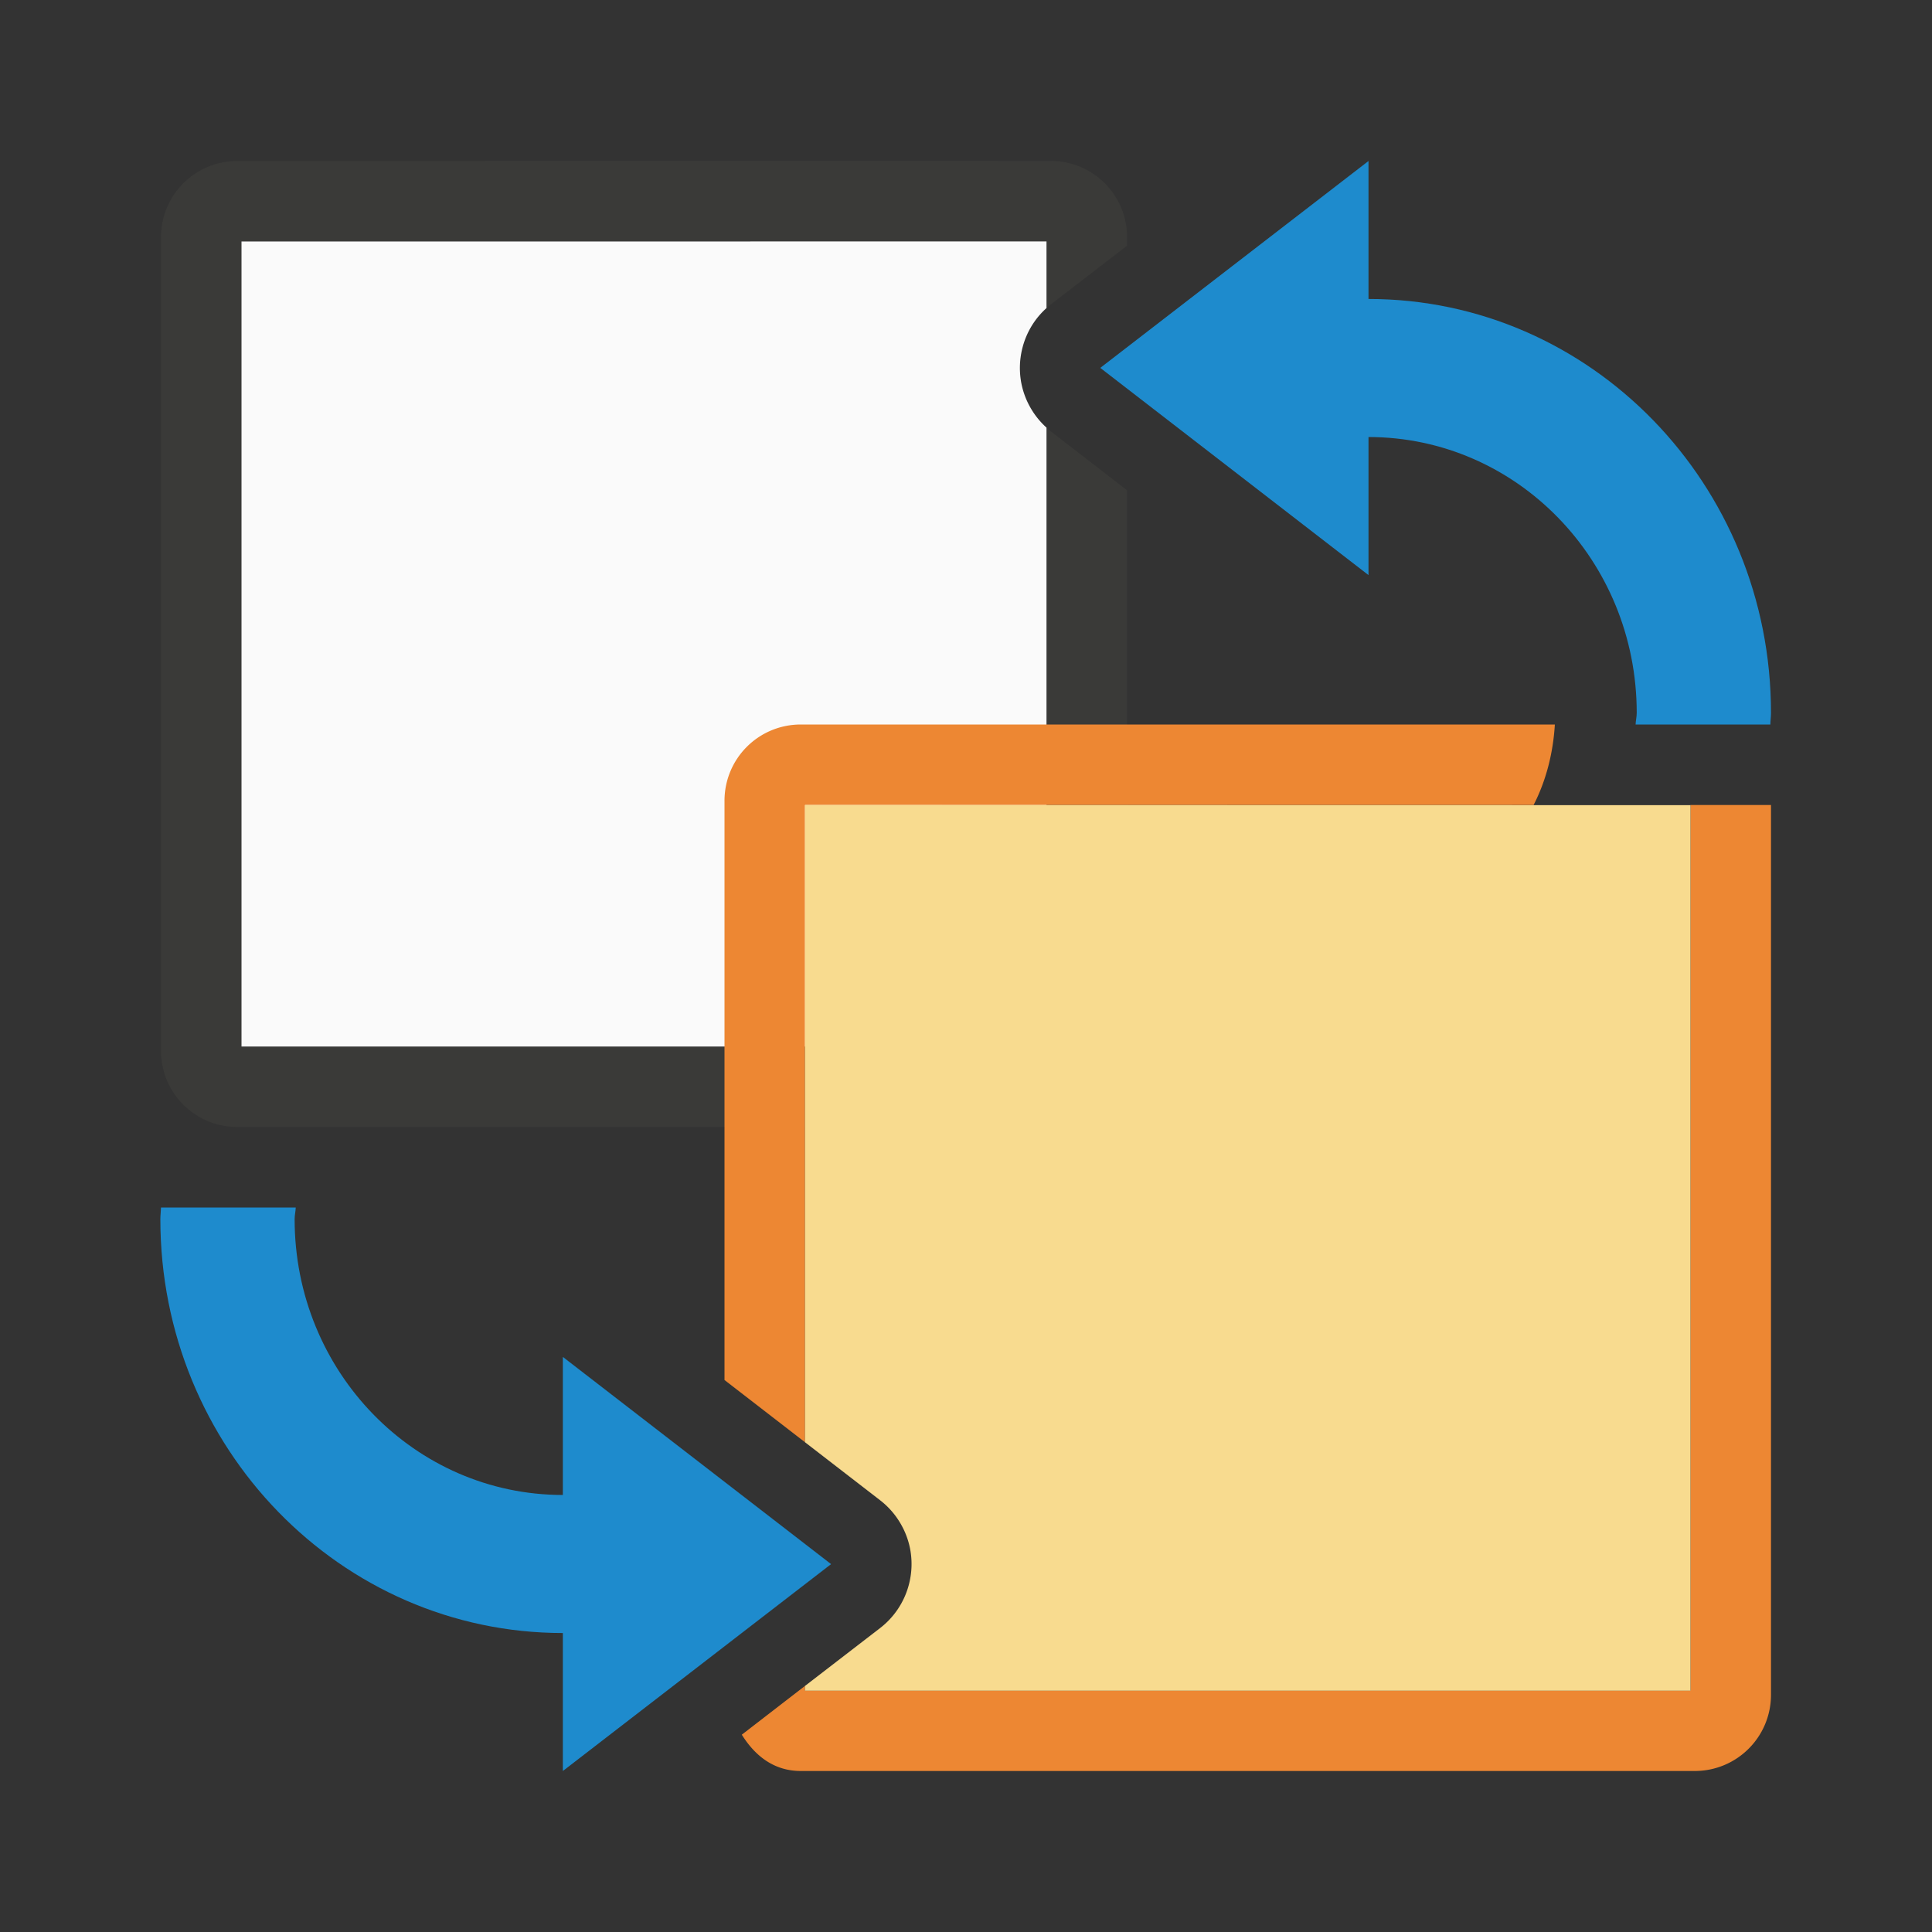 <svg viewBox="0 0 24 24" xmlns="http://www.w3.org/2000/svg"><rect x="0" y="0" width="24" height="24" fill="#333333" stroke="none"/><path d="m2.949 2c-.526 0-.949.423-.949.949v10.102c0 .526.423.949.949.949h10.102c.526 0 .949-.423.949-.949v-6.961l-.943-.729a1 1 0 0 1 -.057-.049v7.688h-10v-10h10v.828a1 1 0 0 1 .057-.049l.928-.715.016-.014v-.102c0-.526-.423-.949-.949-.949z" fill="#3a3a38"/><path d="m3 3v10h10v-7.688a1 1 0 0 1 -.195-.24 1 1 0 0 1 -.123-.342c-.001-.005-.001-.009-.002-.014a1 1 0 0 1 .014-.365 1 1 0 0 1 .154-.352 1 1 0 0 1 .152-.172v-.828z" fill="#fafafa"/><path d="m9.949 9c-.526 0-.949.423-.949.949v7.051.143l1 .773v-7.916h9.051c.153-.299.242-.638.264-1h-4.314zm11.051 1v11h-11v-.059l-.008.008-.777.6c.164.262.398.451.734.451h2.051 9.051c.526 0 .949-.423.949-.949v-3.051-8a1 1 0 0 1 -.008 0zm-11.785 11.549c-.093-.148-.169-.313-.215-.498.046.185.122.35.215.498z" fill="#ed8733"/><path d="m10 10v7.916l.936.723a1 1 0 0 1 .252.289 1 1 0 0 1 .123.342c.001.005.001.009.002.014a1 1 0 0 1 -.014.365 1 1 0 0 1 -.154.352 1 1 0 0 1 -.209.221l-.928.715-.008.006v.059h11v-11z" fill="#f8db8f"/><g fill="#1e8bcd"><path d="m17 2-3.332 2.57 3.332 2.574v-1.715c1.84 0 3.332 1.532 3.332 3.426 0 .049-.012.096-.014.145h1.674c.001-.049.008-.096.008-.145 0-2.84-2.238-5.141-5-5.141z"/><path d="m6.992 22 3.332-2.57-3.332-2.574v1.715c-1.84 0-3.332-1.532-3.332-3.426 0-.049.012-.096.014-.145h-1.674c-.001.049-.008.096-.008.145 0 2.84 2.238 5.141 5 5.141z"/></g></svg>